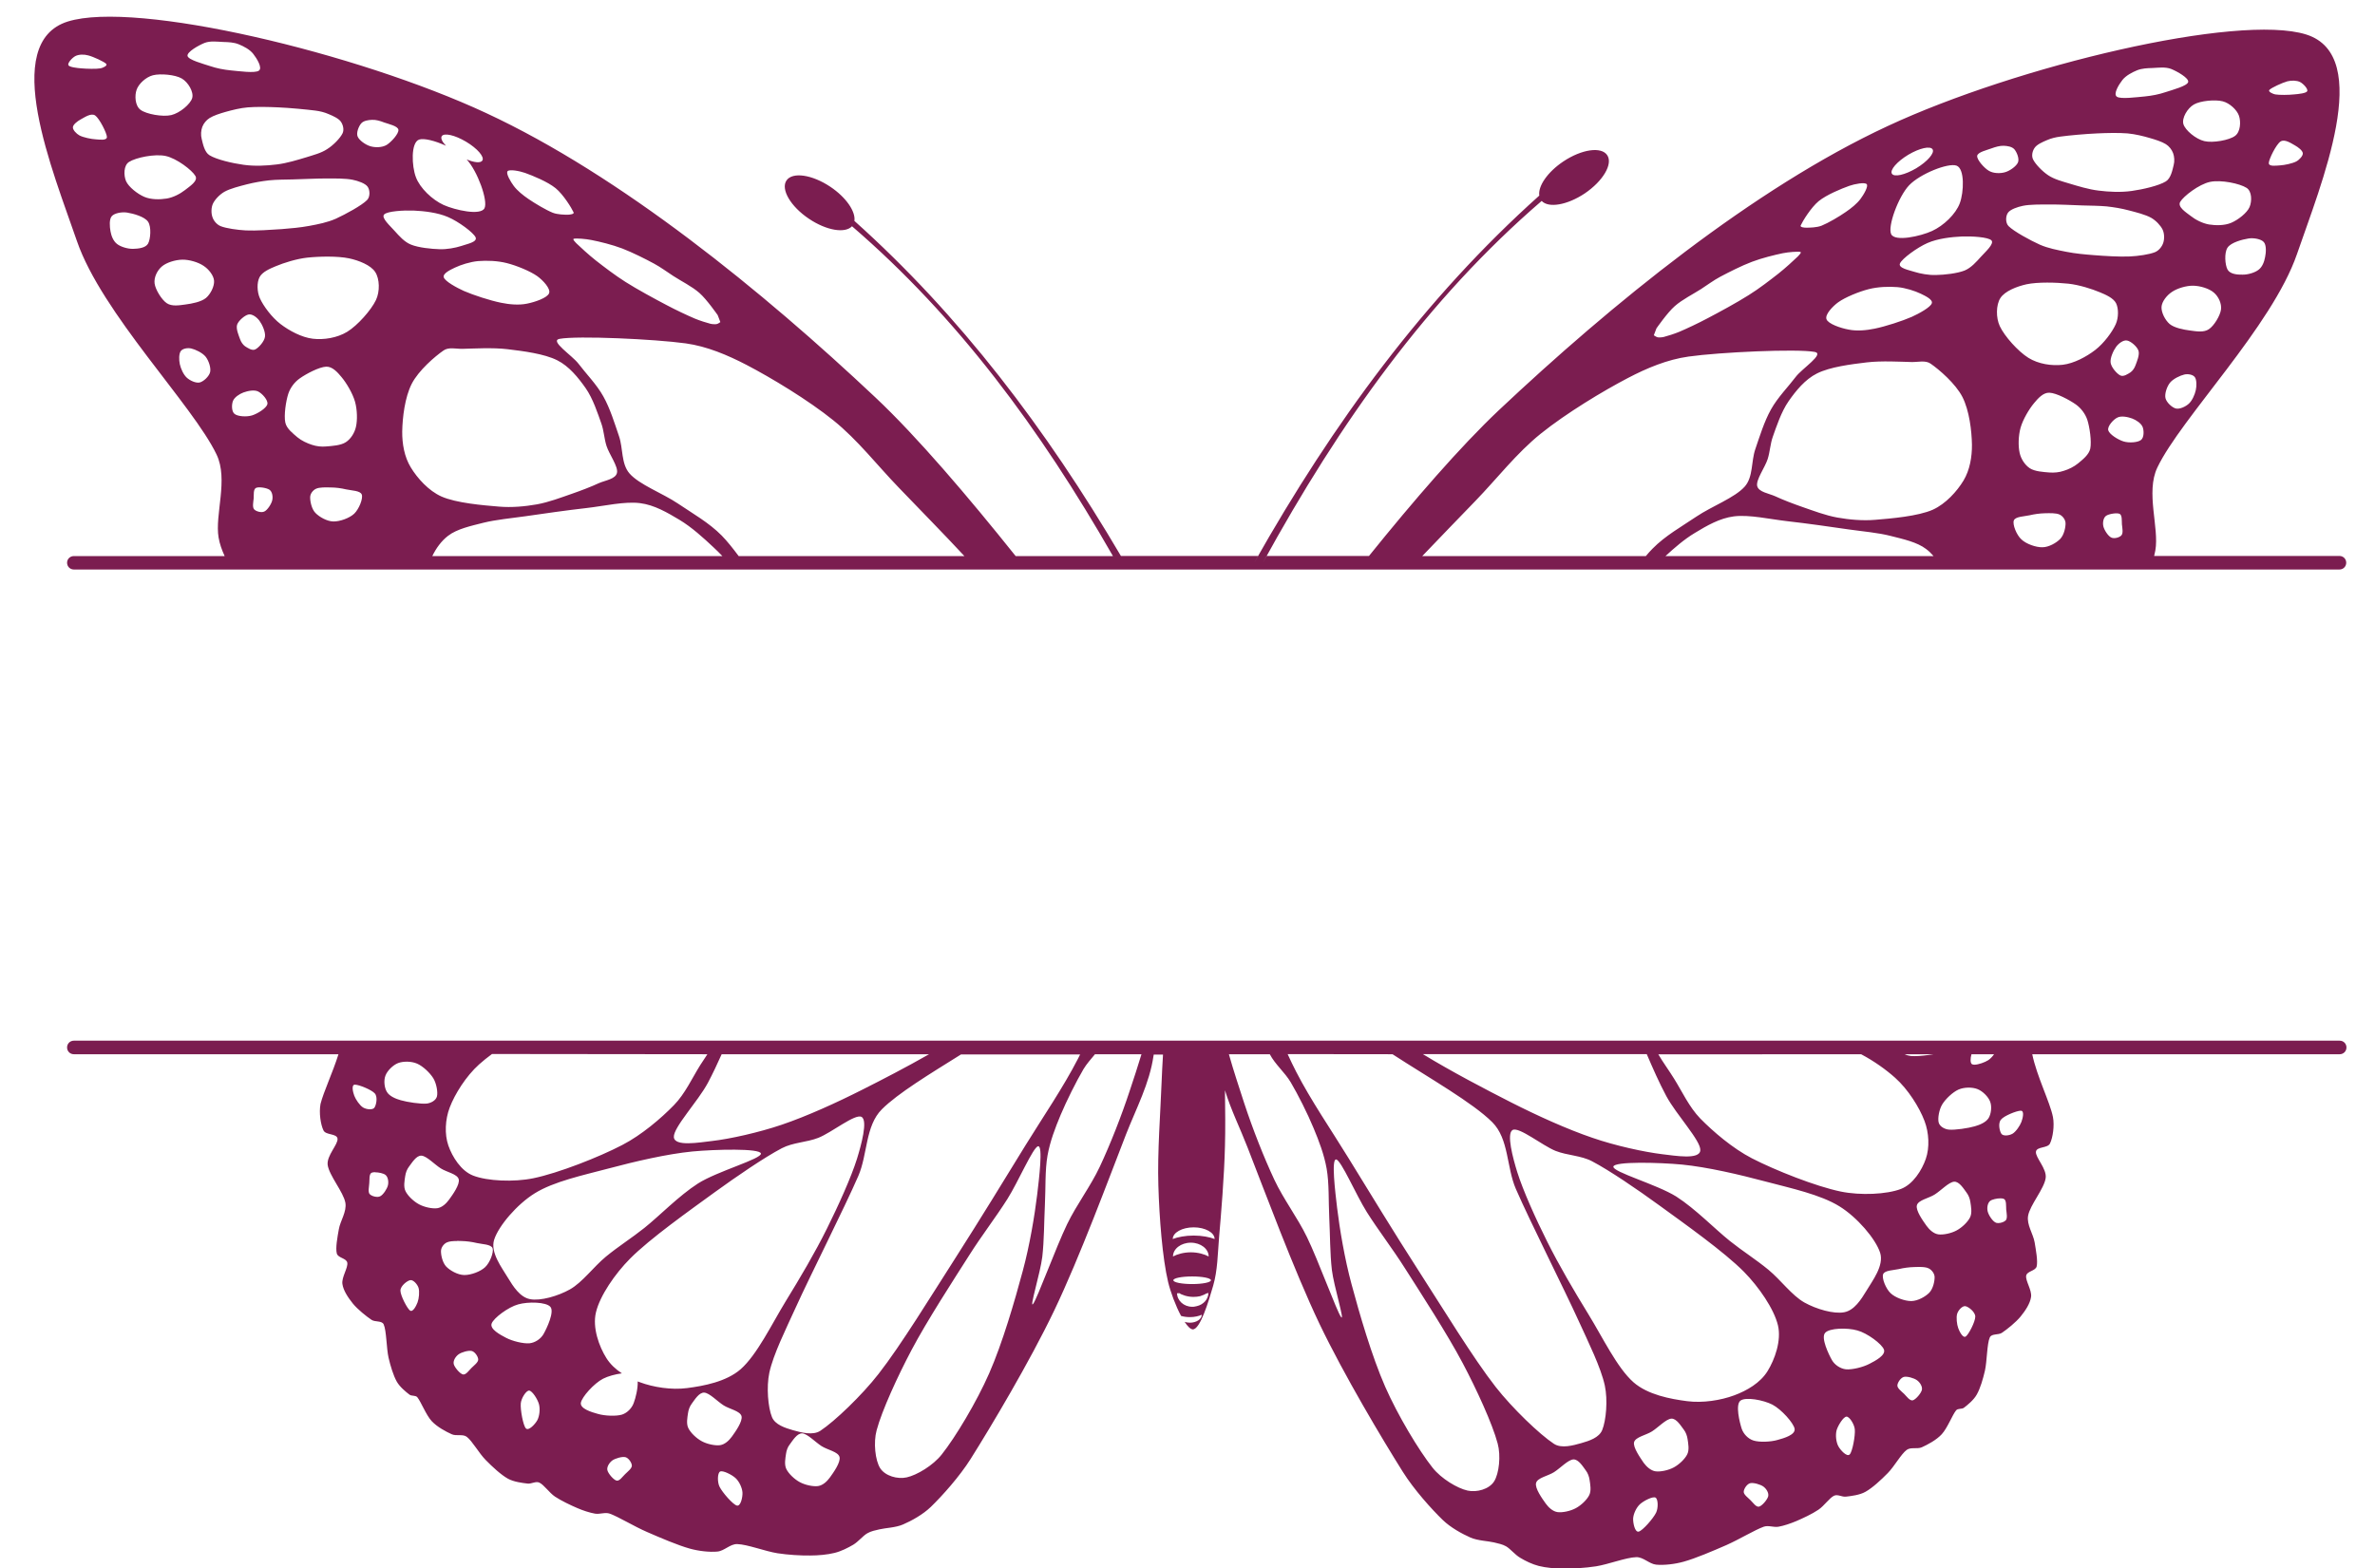 <?xml version="1.0" encoding="UTF-8" standalone="no"?><svg xmlns="http://www.w3.org/2000/svg" xmlns:xlink="http://www.w3.org/1999/xlink" fill="#7b1d50" height="131.9" preserveAspectRatio="xMidYMid meet" version="1" viewBox="-2.9 -1.4 199.7 131.9" width="199.7" zoomAndPan="magnify"><g id="change1_1"><path clip-rule="evenodd" d="M25.56,87.27H3.31c-0.32,0-0.57-0.25-0.57-0.57c0-0.32,0.25-0.57,0.57-0.57h190.52 c0.32,0,0.57,0.25,0.57,0.57c0,0.32-0.25,0.57-0.57,0.57h-25.85c0.38,1.85,1.5,4.05,1.74,5.28c0.14,0.73-0.01,1.74-0.25,2.23 c-0.2,0.41-1.12,0.24-1.18,0.69c-0.06,0.48,0.92,1.42,0.82,2.2c-0.11,0.9-1.33,2.29-1.48,3.19c-0.13,0.75,0.43,1.52,0.55,2.23 c0.11,0.67,0.28,1.57,0.17,2.03c-0.1,0.38-0.81,0.39-0.88,0.77c-0.08,0.43,0.49,1.21,0.41,1.79c-0.08,0.57-0.49,1.17-0.88,1.65 c-0.41,0.5-1.14,1.08-1.57,1.37c-0.3,0.2-0.87,0.05-1.02,0.39c-0.24,0.53-0.23,2-0.41,2.8c-0.16,0.69-0.39,1.49-0.69,2.01 c-0.25,0.45-0.78,0.88-1.07,1.1c-0.18,0.14-0.51,0.04-0.66,0.22c-0.31,0.37-0.73,1.49-1.21,2.01c-0.45,0.49-1.19,0.88-1.68,1.1 c-0.39,0.17-0.92-0.04-1.27,0.22c-0.48,0.36-1.02,1.37-1.59,1.95c-0.57,0.58-1.28,1.24-1.87,1.57c-0.49,0.28-1.21,0.36-1.65,0.41 c-0.33,0.04-0.69-0.22-0.99-0.08c-0.39,0.18-0.83,0.85-1.32,1.18c-0.53,0.36-1.31,0.72-1.87,0.96c-0.48,0.2-1.03,0.39-1.49,0.47 c-0.41,0.07-0.85-0.14-1.24,0c-0.73,0.26-2.07,1.07-3.13,1.54c-1.12,0.49-2.62,1.13-3.6,1.4c-0.75,0.21-1.65,0.31-2.31,0.25 c-0.59-0.06-1.08-0.65-1.68-0.63c-0.84,0.02-2.36,0.61-3.38,0.77c-0.91,0.14-1.95,0.2-2.75,0.19c-0.69,0-1.46-0.07-2.06-0.22 c-0.55-0.14-1.11-0.41-1.57-0.69c-0.44-0.26-0.82-0.75-1.18-0.96c-0.31-0.18-0.67-0.24-1.02-0.33c-0.5-0.12-1.36-0.14-1.98-0.41 c-0.72-0.32-1.67-0.84-2.33-1.48c-0.95-0.92-2.42-2.56-3.35-4.04c-1.73-2.75-4.95-8.15-7.01-12.45c-2.17-4.55-4.65-11.27-6.05-14.84 c-0.62-1.6-1.4-3.17-1.9-4.81c0.02,1.62,0.04,3.31,0,4.67c-0.06,2.59-0.33,5.79-0.5,7.75c-0.11,1.34-0.12,2.73-0.49,4.01 c-0.37,1.28-1.1,3.73-1.73,3.68c-0.19-0.02-0.43-0.26-0.67-0.63c0.13,0.04,0.28,0.07,0.44,0.07c0.55,0,1-0.3,1-0.67 c-0.23,0.11-0.6,0.2-1,0.2c-0.27,0-0.53-0.04-0.74-0.1c-0.46-0.85-0.89-2.02-1.09-2.85c-0.48-2.02-0.74-5.39-0.82-8.11 c-0.09-2.79,0.18-6.23,0.27-8.66c0.03-0.75,0.07-1.56,0.12-2.36h-0.78c-0.01,0.04-0.01,0.07-0.02,0.11 c-0.33,2.31-1.46,4.43-2.31,6.6c-1.39,3.57-3.87,10.29-6.05,14.84c-2.06,4.3-5.28,9.7-7.01,12.45c-0.93,1.48-2.4,3.12-3.35,4.04 c-0.66,0.64-1.62,1.17-2.34,1.48c-0.62,0.27-1.48,0.29-1.98,0.41c-0.35,0.08-0.71,0.15-1.02,0.33c-0.37,0.21-0.75,0.7-1.18,0.96 c-0.46,0.27-1.01,0.55-1.57,0.69c-0.6,0.15-1.37,0.22-2.06,0.22c-0.8,0.01-1.84-0.05-2.75-0.19c-1.02-0.16-2.54-0.75-3.38-0.77 c-0.6-0.02-1.08,0.58-1.68,0.63c-0.66,0.06-1.56-0.04-2.31-0.25c-0.98-0.27-2.48-0.91-3.6-1.4c-1.07-0.46-2.4-1.28-3.13-1.54 c-0.39-0.14-0.83,0.07-1.24,0c-0.45-0.08-1.01-0.26-1.49-0.47c-0.56-0.24-1.34-0.61-1.87-0.96c-0.49-0.33-0.93-1-1.32-1.18 c-0.3-0.14-0.66,0.12-0.99,0.08c-0.44-0.05-1.16-0.14-1.65-0.41c-0.59-0.33-1.3-0.99-1.87-1.57c-0.58-0.59-1.12-1.59-1.59-1.95 c-0.34-0.26-0.88-0.04-1.27-0.22c-0.49-0.22-1.22-0.61-1.68-1.1c-0.48-0.52-0.9-1.63-1.21-2.01c-0.15-0.18-0.47-0.08-0.66-0.22 c-0.29-0.22-0.82-0.65-1.07-1.1c-0.29-0.52-0.53-1.32-0.69-2.01c-0.18-0.8-0.17-2.27-0.41-2.8c-0.15-0.33-0.72-0.18-1.02-0.38 c-0.43-0.29-1.16-0.87-1.57-1.37c-0.39-0.49-0.8-1.08-0.88-1.65c-0.08-0.57,0.49-1.36,0.41-1.79c-0.07-0.38-0.78-0.39-0.88-0.77 c-0.12-0.47,0.05-1.36,0.17-2.04c0.12-0.71,0.68-1.47,0.55-2.23c-0.16-0.9-1.37-2.29-1.49-3.19c-0.09-0.78,0.89-1.72,0.83-2.2 c-0.06-0.45-0.98-0.28-1.18-0.69c-0.24-0.49-0.39-1.49-0.25-2.23C24.3,90.45,25.07,88.83,25.56,87.27L25.56,87.27z M136.3,124.56 c0.23,0.12,0.24,0.89,0.05,1.27c-0.23,0.48-1.13,1.51-1.46,1.59c-0.32,0.08-0.48-0.71-0.47-1.09c0.02-0.39,0.26-0.92,0.57-1.21 C135.32,124.82,136.08,124.44,136.3,124.56L136.3,124.56z M126.26,123.33c0.11-0.44,1.01-0.59,1.51-0.91 c0.52-0.33,1.18-1.04,1.62-1.07c0.44-0.03,0.82,0.62,1.04,0.91c0.18,0.23,0.29,0.53,0.33,0.82c0.05,0.35,0.16,0.89-0.03,1.27 c-0.19,0.39-0.68,0.86-1.13,1.1c-0.44,0.24-1.12,0.39-1.54,0.33c-0.4-0.06-0.75-0.39-0.99-0.72 C126.78,124.65,126.14,123.77,126.26,123.33L126.26,123.33z M144.26,123.35c0.27-0.07,0.86,0.1,1.11,0.28 c0.25,0.18,0.47,0.53,0.41,0.81c-0.06,0.28-0.52,0.82-0.77,0.88c-0.25,0.06-0.5-0.33-0.72-0.54c-0.21-0.21-0.57-0.47-0.57-0.7 C143.72,123.83,143.99,123.42,144.26,123.35z M57.65,122.37c-0.23,0.12-0.24,0.89-0.05,1.27c0.23,0.48,1.13,1.51,1.46,1.59 c0.32,0.08,0.49-0.71,0.47-1.09c-0.02-0.38-0.26-0.92-0.57-1.21C58.64,122.63,57.87,122.25,57.65,122.37L57.65,122.37z M109.45,96.12c-0.42-0.06-0.08,2.72,0.08,4.07c0.21,1.75,0.64,4.31,1.21,6.41c0.67,2.5,1.7,6.05,2.83,8.63 c1.06,2.41,2.83,5.36,3.99,6.82c0.73,0.92,2.08,1.73,2.94,1.92c0.77,0.17,1.81-0.11,2.23-0.77c0.42-0.66,0.58-2.16,0.3-3.19 c-0.44-1.66-1.79-4.59-2.94-6.76c-1.3-2.46-3.52-5.88-4.87-8c-1.01-1.6-2.23-3.18-3.19-4.7C111.12,99.1,109.87,96.18,109.45,96.12 L109.45,96.12z M67.69,121.14c-0.12-0.44-1.01-0.59-1.51-0.91c-0.52-0.33-1.18-1.04-1.62-1.07c-0.44-0.03-0.82,0.62-1.04,0.91 c-0.19,0.23-0.29,0.53-0.33,0.82c-0.05,0.35-0.16,0.89,0.03,1.27c0.19,0.39,0.68,0.86,1.13,1.1c0.44,0.24,1.12,0.39,1.54,0.33 c0.4-0.06,0.75-0.39,0.99-0.72C67.17,122.47,67.81,121.58,67.69,121.14L67.69,121.14z M49.69,121.16c-0.27-0.07-0.86,0.1-1.11,0.28 c-0.24,0.18-0.47,0.53-0.41,0.81c0.06,0.28,0.52,0.82,0.77,0.88c0.25,0.06,0.5-0.33,0.72-0.54c0.21-0.21,0.56-0.47,0.57-0.71 C50.23,121.64,49.96,121.23,49.69,121.16L49.69,121.16z M84.39,95.01c0.42-0.06,0.08,2.72-0.08,4.07c-0.21,1.75-0.64,4.31-1.21,6.41 c-0.67,2.5-1.7,6.06-2.83,8.63c-1.06,2.41-2.83,5.36-3.99,6.82c-0.73,0.92-2.08,1.73-2.94,1.92c-0.77,0.17-1.8-0.11-2.23-0.77 c-0.42-0.66-0.58-2.16-0.3-3.19c0.44-1.66,1.79-4.59,2.94-6.76c1.3-2.46,3.52-5.88,4.87-8c1.01-1.6,2.23-3.18,3.19-4.7 C82.72,98,83.97,95.07,84.39,95.01z M134.5,119.9c0.12-0.44,1.01-0.59,1.51-0.91c0.52-0.33,1.18-1.04,1.62-1.07 c0.44-0.03,0.81,0.62,1.04,0.91c0.18,0.23,0.29,0.53,0.33,0.82c0.05,0.35,0.16,0.89-0.03,1.27c-0.19,0.39-0.68,0.86-1.13,1.1 c-0.44,0.24-1.12,0.39-1.54,0.33c-0.4-0.06-0.75-0.39-0.99-0.71C135.03,121.22,134.39,120.33,134.5,119.9L134.5,119.9z M152.36,117.75c0.25-0.01,0.66,0.64,0.7,1.07c0.05,0.53-0.2,1.88-0.43,2.11c-0.23,0.24-0.78-0.36-0.96-0.7 c-0.18-0.34-0.25-0.92-0.14-1.34C151.65,118.49,152.1,117.76,152.36,117.75z M114.19,87.27c3.13,2.03,6.75,4.08,8.39,5.72 c1.4,1.4,1.19,3.79,1.98,5.61c1.21,2.78,4.03,8.35,5.28,11.1c0.81,1.78,1.87,3.91,2.2,5.44c0.26,1.22,0.11,2.93-0.22,3.74 c-0.26,0.64-1.09,0.91-1.76,1.1c-0.68,0.19-1.67,0.48-2.31,0.05c-1.2-0.79-3.49-2.99-4.89-4.78c-1.9-2.43-4.42-6.58-6.49-9.79 c-2.01-3.12-4.17-6.67-5.88-9.45c-1.48-2.41-3.16-4.85-4.4-7.26c-0.24-0.46-0.48-0.97-0.72-1.49L114.19,87.27L114.19,87.27z M59.45,117.71c-0.12-0.44-1.01-0.59-1.51-0.91c-0.52-0.33-1.18-1.04-1.62-1.07c-0.44-0.03-0.82,0.62-1.04,0.91 c-0.18,0.23-0.29,0.53-0.33,0.82c-0.05,0.35-0.16,0.89,0.03,1.26c0.19,0.39,0.68,0.86,1.13,1.1c0.44,0.24,1.12,0.39,1.54,0.33 c0.4-0.06,0.75-0.39,0.99-0.72C58.93,119.03,59.56,118.15,59.45,117.71L59.45,117.71z M148,118.78c0.07,0.5-0.88,0.78-1.43,0.93 c-0.58,0.17-1.53,0.21-2.03,0.05c-0.45-0.14-0.84-0.55-0.99-0.99c-0.18-0.56-0.54-2.02-0.11-2.36c0.43-0.34,1.93-0.06,2.69,0.33 C146.89,117.14,147.92,118.29,148,118.78L148,118.78z M87.93,87.27c-0.06,0.13-0.13,0.26-0.19,0.38c-1.24,2.41-2.91,4.85-4.4,7.26 c-1.71,2.79-3.88,6.33-5.88,9.46c-2.06,3.21-4.59,7.36-6.49,9.79c-1.4,1.8-3.69,3.99-4.89,4.78c-0.64,0.42-1.63,0.14-2.31-0.05 c-0.66-0.19-1.5-0.46-1.76-1.1c-0.33-0.81-0.48-2.52-0.22-3.74c0.33-1.53,1.39-3.66,2.2-5.44c1.25-2.76,4.07-8.32,5.28-11.1 c0.79-1.82,0.58-4.21,1.98-5.61c1.34-1.34,4.01-2.96,6.65-4.61H87.93z M41.59,115.56c-0.25-0.01-0.66,0.64-0.7,1.07 c-0.05,0.53,0.2,1.88,0.43,2.11c0.23,0.24,0.78-0.36,0.96-0.69c0.18-0.34,0.25-0.92,0.14-1.34 C42.31,116.29,41.85,115.57,41.59,115.56z M50.72,114.79c0.06,0.02,0.13,0.05,0.19,0.07c1.13,0.42,2.64,0.66,3.96,0.49 c1.41-0.18,3.31-0.54,4.51-1.59c1.38-1.22,2.6-3.77,3.79-5.72c1.21-1.97,2.47-4.1,3.46-6.1c0.95-1.91,2.04-4.31,2.53-5.88 c0.35-1.13,0.93-3.23,0.38-3.52c-0.54-0.29-2.51,1.32-3.63,1.76c-0.99,0.39-2.13,0.38-3.08,0.88c-1.45,0.76-3.8,2.37-5.61,3.68 c-2.13,1.55-5.48,3.92-7.15,5.61c-1.25,1.26-2.53,3.11-2.86,4.51c-0.31,1.28,0.26,2.87,0.88,3.85c0.32,0.51,0.78,0.94,1.3,1.28 c-0.55,0.07-1.17,0.24-1.58,0.45c-0.76,0.39-1.79,1.54-1.87,2.03c-0.07,0.49,0.88,0.78,1.43,0.93c0.58,0.17,1.53,0.21,2.03,0.06 c0.44-0.14,0.84-0.55,0.99-0.99C50.54,116.2,50.75,115.37,50.72,114.79L50.72,114.79z M124.29,93.64c-0.54,0.29,0.03,2.39,0.38,3.52 c0.49,1.57,1.57,3.97,2.53,5.88c1,2,2.25,4.13,3.46,6.1c1.2,1.95,2.41,4.5,3.79,5.72c1.2,1.05,3.1,1.41,4.51,1.59 c1.32,0.17,2.83-0.07,3.96-0.49c1.08-0.4,2.19-1.05,2.8-2.03c0.61-0.98,1.18-2.57,0.88-3.85c-0.33-1.39-1.61-3.24-2.86-4.51 c-1.67-1.69-5.02-4.06-7.15-5.61c-1.81-1.32-4.16-2.92-5.61-3.68c-0.94-0.5-2.09-0.49-3.08-0.88 C126.8,94.96,124.83,93.35,124.29,93.64z M157.18,114.41c0.27-0.07,0.85,0.09,1.11,0.28c0.25,0.18,0.47,0.53,0.41,0.81 c-0.06,0.28-0.52,0.82-0.77,0.88c-0.25,0.05-0.51-0.33-0.72-0.54c-0.22-0.21-0.57-0.47-0.57-0.7 C156.64,114.9,156.91,114.49,157.18,114.41L157.18,114.41z M36.77,112.23c-0.28-0.07-0.86,0.1-1.11,0.28 c-0.25,0.18-0.47,0.53-0.41,0.81c0.06,0.28,0.52,0.82,0.77,0.88c0.25,0.06,0.51-0.33,0.72-0.54c0.21-0.21,0.57-0.47,0.57-0.71 C37.31,112.71,37.04,112.3,36.77,112.23L36.77,112.23z M155.51,112.11c0.17,0.47-0.71,0.94-1.22,1.2c-0.53,0.28-1.46,0.51-1.98,0.46 c-0.46-0.05-0.94-0.37-1.17-0.77c-0.29-0.51-0.94-1.88-0.58-2.29c0.35-0.42,1.88-0.45,2.71-0.21 C154.1,110.72,155.34,111.64,155.51,112.11L155.51,112.11z M38.44,109.92c-0.17,0.47,0.71,0.94,1.21,1.2 c0.53,0.28,1.46,0.51,1.98,0.46c0.47-0.05,0.94-0.37,1.17-0.77c0.29-0.51,0.93-1.88,0.58-2.29c-0.35-0.42-1.88-0.45-2.71-0.21 C39.85,108.53,38.61,109.45,38.44,109.92L38.44,109.92z M162.36,108.46c0.25,0.04,0.83,0.48,0.83,0.88c0,0.43-0.56,1.51-0.8,1.67 c-0.24,0.16-0.52-0.4-0.63-0.69c-0.12-0.32-0.19-0.92-0.09-1.23C161.76,108.8,162.1,108.42,162.36,108.46L162.36,108.46z M103.87,87.27L103.87,87.27c0.46,0.87,1.26,1.52,1.76,2.36c0.61,1.03,1.42,2.64,1.92,3.85c0.46,1.1,0.89,2.23,1.1,3.41 c0.22,1.25,0.15,2.75,0.22,4.12c0.07,1.42,0.06,3.01,0.22,4.4c0.16,1.34,1.12,4.42,0.77,3.96c-0.35-0.46-1.92-4.78-2.86-6.71 c-0.81-1.67-1.96-3.16-2.75-4.84c-0.88-1.88-1.81-4.24-2.53-6.43c-0.41-1.27-0.9-2.73-1.29-4.12L103.87,87.27L103.87,87.27z M132.76,96.72c0.08-0.45,3.86-0.35,5.77-0.17c2.13,0.21,4.83,0.84,7.04,1.43c2.11,0.56,4.61,1.09,6.21,2.09 c1.47,0.91,3.03,2.72,3.41,3.9c0.34,1.08-0.65,2.35-1.15,3.19c-0.45,0.74-1.02,1.65-1.87,1.81c-0.87,0.17-2.35-0.26-3.35-0.82 c-1.06-0.6-1.98-1.89-3.02-2.75c-1.04-0.86-2.19-1.58-3.24-2.42c-1.29-1.03-2.88-2.69-4.51-3.74 C136.4,98.21,132.67,97.17,132.76,96.72L132.76,96.72z M31.6,106.27c-0.25,0.04-0.83,0.48-0.83,0.88c0,0.42,0.57,1.51,0.81,1.68 c0.24,0.16,0.52-0.4,0.63-0.69c0.12-0.32,0.18-0.92,0.08-1.23C32.19,106.61,31.85,106.23,31.6,106.27L31.6,106.27z M97.72,108.46 c0.56-0.12,0.99-0.58,0.99-1.13c-0.03,0.02-0.07,0.04-0.11,0.07v-0.04c-0.16,0.1-0.36,0.19-0.59,0.26 c-0.18,0.04-0.37,0.06-0.56,0.06c-0.5,0-0.97-0.16-1.26-0.35c0,0.03,0,0.06,0,0.09c-0.04-0.02-0.08-0.04-0.12-0.07 c0,0.64,0.57,1.16,1.27,1.16C97.46,108.52,97.59,108.49,97.72,108.46L97.72,108.46z M93.08,87.27c-0.31,1.04-0.66,2.08-0.97,3.02 c-0.72,2.19-1.65,4.55-2.53,6.43c-0.79,1.68-1.94,3.17-2.75,4.84c-0.93,1.92-2.51,6.25-2.86,6.71c-0.35,0.46,0.61-2.62,0.77-3.96 c0.16-1.39,0.15-2.98,0.22-4.4c0.07-1.38,0-2.87,0.22-4.12c0.21-1.18,0.64-2.31,1.1-3.41c0.51-1.21,1.31-2.81,1.92-3.85 c0.27-0.45,0.63-0.85,0.97-1.26L93.08,87.27L93.08,87.27z M158.45,105.16c0.31,0,0.63,0.02,0.82,0.12c0.26,0.13,0.49,0.43,0.5,0.72 c0.01,0.34-0.12,0.98-0.44,1.32c-0.33,0.34-0.97,0.7-1.51,0.71h-0.02c-0.55,0-1.34-0.29-1.73-0.66c-0.4-0.38-0.75-1.25-0.63-1.59 c0.11-0.34,0.88-0.34,1.32-0.44c0.42-0.1,0.87-0.16,1.29-0.17c0.12,0,0.26-0.01,0.39-0.01L158.45,105.16L158.45,105.16z M61.08,95.62c-0.08-0.45-3.86-0.35-5.77-0.17c-2.13,0.21-4.83,0.84-7.04,1.43c-2.11,0.56-4.61,1.09-6.21,2.09 c-1.47,0.91-3.03,2.72-3.41,3.9c-0.34,1.08,0.65,2.35,1.15,3.19c0.45,0.74,1.02,1.65,1.87,1.81c0.87,0.17,2.35-0.26,3.35-0.82 c1.06-0.6,1.98-1.89,3.02-2.75c1.04-0.86,2.19-1.58,3.24-2.42c1.29-1.03,2.88-2.69,4.51-3.74C57.43,97.1,61.16,96.07,61.08,95.62 L61.08,95.62z M97.34,105.96c0.87,0,1.58,0.14,1.58,0.32s-0.71,0.32-1.58,0.32c-0.87,0-1.58-0.14-1.58-0.32 S96.47,105.96,97.34,105.96z M35.54,102.97c0.13,0,0.25,0,0.37,0.01c0.42,0.01,0.87,0.07,1.29,0.17c0.43,0.1,1.2,0.1,1.32,0.44 c0.11,0.34-0.23,1.22-0.63,1.59c-0.39,0.37-1.18,0.66-1.73,0.66h-0.03c-0.55-0.01-1.19-0.38-1.51-0.71 c-0.32-0.34-0.45-0.98-0.44-1.32c0.01-0.29,0.23-0.59,0.49-0.71c0.2-0.1,0.53-0.12,0.85-0.12L35.54,102.97L35.54,102.97z M95.73,104.28c0-0.64,0.67-1.16,1.5-1.16c0.83,0,1.5,0.52,1.5,1.16c-0.35-0.19-0.9-0.35-1.5-0.35 C96.63,103.93,96.08,104.09,95.73,104.28z M95.71,102.81c0-0.54,0.79-0.98,1.76-0.98c0.97,0,1.76,0.44,1.76,0.98 c-0.41-0.16-1.06-0.29-1.76-0.29C96.76,102.52,96.12,102.65,95.71,102.81z M158.28,99.97c0.12-0.44,1.02-0.59,1.51-0.91 c0.52-0.33,1.18-1.04,1.62-1.07c0.44-0.03,0.82,0.62,1.04,0.91c0.18,0.23,0.29,0.53,0.33,0.82c0.05,0.35,0.16,0.89-0.03,1.27 c-0.19,0.39-0.68,0.86-1.13,1.1c-0.44,0.24-1.12,0.39-1.54,0.33c-0.4-0.06-0.75-0.39-0.99-0.72 C158.8,101.29,158.16,100.41,158.28,99.97L158.28,99.97z M165.32,99.39c0.12,0,0.22,0.02,0.28,0.05c0.22,0.12,0.17,0.58,0.19,0.88 c0.03,0.3,0.12,0.73-0.03,0.91c-0.11,0.13-0.39,0.24-0.63,0.24h0c-0.09,0-0.18-0.01-0.24-0.05c-0.26-0.12-0.59-0.63-0.66-0.94 c-0.07-0.29-0.01-0.71,0.22-0.88c0.16-0.12,0.56-0.21,0.86-0.21L165.32,99.39L165.32,99.39z M35.67,97.78 c-0.12-0.44-1.01-0.59-1.51-0.91c-0.52-0.33-1.18-1.04-1.62-1.07c-0.44-0.03-0.81,0.62-1.04,0.91c-0.18,0.23-0.29,0.53-0.33,0.82 c-0.05,0.35-0.16,0.89,0.03,1.26c0.19,0.39,0.68,0.86,1.13,1.1c0.44,0.24,1.12,0.39,1.54,0.33c0.4-0.06,0.75-0.39,0.99-0.72 C35.15,99.1,35.79,98.22,35.67,97.78L35.67,97.78z M28.65,97.2c0.3,0,0.69,0.09,0.85,0.21c0.23,0.17,0.29,0.59,0.22,0.88 c-0.07,0.3-0.4,0.81-0.66,0.93c-0.07,0.03-0.15,0.05-0.24,0.05h0c-0.24,0-0.53-0.11-0.64-0.24c-0.15-0.18-0.05-0.61-0.03-0.91 c0.03-0.3-0.03-0.76,0.19-0.88c0.06-0.03,0.17-0.05,0.29-0.05C28.64,97.2,28.65,97.2,28.65,97.2z M153.59,87.27 c1.08,0.57,2.09,1.29,2.86,1.98c1.09,0.97,2.04,2.49,2.47,3.63c0.38,0.99,0.44,2.24,0.11,3.19c-0.33,0.95-1.07,2.14-2.09,2.53 c-1.19,0.46-3.41,0.56-5.06,0.22c-2.09-0.43-5.5-1.78-7.48-2.8c-1.62-0.84-3.25-2.24-4.34-3.35c-0.93-0.96-1.53-2.28-2.2-3.35 c-0.4-0.65-0.93-1.37-1.32-2.04L153.59,87.27L153.59,87.27z M56.58,87.27c-0.21,0.32-0.42,0.63-0.61,0.93 c-0.67,1.07-1.27,2.4-2.2,3.35c-1.09,1.12-2.72,2.51-4.34,3.35c-1.97,1.03-5.39,2.37-7.48,2.8c-1.65,0.34-3.87,0.24-5.06-0.22 c-1.02-0.39-1.76-1.58-2.09-2.53c-0.33-0.95-0.27-2.19,0.11-3.19c0.43-1.14,1.38-2.65,2.47-3.63c0.33-0.29,0.69-0.59,1.09-0.88 L56.58,87.27L56.58,87.27z M135.57,87.27c0.51,1.19,1.04,2.4,1.64,3.52c0.85,1.58,2.91,3.75,2.86,4.56 c-0.05,0.82-2.13,0.45-3.19,0.33c-1.51-0.18-3.98-0.72-5.88-1.38c-2.12-0.72-4.61-1.85-6.82-2.97c-2.16-1.1-5.02-2.59-7.44-4.07 H135.57L135.57,87.27z M75.22,87.27c-1.93,1.1-3.94,2.14-5.57,2.96c-2.21,1.12-4.7,2.25-6.82,2.97c-1.91,0.65-4.37,1.2-5.88,1.37 c-1.06,0.12-3.13,0.49-3.19-0.33c-0.05-0.81,2.01-2.98,2.86-4.56c0.41-0.77,0.79-1.59,1.16-2.41L75.22,87.27L75.22,87.27z M167.01,92.02c0.01,0,0.02,0,0.03,0c0.29,0.03,0.14,0.64,0.03,0.94c-0.12,0.32-0.46,0.82-0.74,0.99c-0.15,0.09-0.37,0.15-0.56,0.15 h-0.01c-0.15,0-0.29-0.04-0.36-0.12c-0.16-0.2-0.32-0.9-0.05-1.21C165.6,92.45,166.67,92.02,167.01,92.02L167.01,92.02L167.01,92.02 z M160.97,93.61c-0.34-0.03-0.77-0.25-0.86-0.6c-0.09-0.36,0.04-1.09,0.3-1.52c0.28-0.46,0.88-1.03,1.37-1.25 c0.49-0.21,1.15-0.21,1.59-0.04c0.44,0.17,0.92,0.65,1.07,1.06c0.16,0.41,0.08,1.04-0.13,1.38c-0.22,0.35-0.73,0.57-1.16,0.69 C162.6,93.49,161.48,93.66,160.97,93.61L160.97,93.61z M26.95,89.83c0.34,0,1.4,0.43,1.67,0.74c0.26,0.31,0.11,1.01-0.05,1.21 c-0.07,0.08-0.21,0.12-0.36,0.12H28.2c-0.2,0-0.42-0.06-0.57-0.15c-0.28-0.17-0.62-0.67-0.74-0.99c-0.11-0.29-0.26-0.9,0.03-0.93 L26.95,89.83L26.95,89.83z M32.98,91.42c0.34-0.04,0.77-0.25,0.86-0.6c0.09-0.35-0.04-1.09-0.3-1.52c-0.28-0.46-0.88-1.03-1.37-1.24 c-0.49-0.21-1.15-0.21-1.59-0.05c-0.44,0.17-0.92,0.65-1.07,1.06c-0.16,0.41-0.09,1.04,0.13,1.38c0.21,0.35,0.73,0.57,1.16,0.69 C31.35,91.3,32.48,91.47,32.98,91.42L32.98,91.42z M164.77,87.27c-0.14,0.2-0.31,0.38-0.49,0.5c-0.28,0.18-0.83,0.38-1.16,0.38 h-0.01c-0.09,0-0.16-0.02-0.21-0.05c-0.14-0.11-0.13-0.49-0.03-0.83H164.77L164.77,87.27z M159.69,87.27 c-0.55,0.09-1.16,0.16-1.61,0.16h-0.01c-0.11,0-0.2,0-0.29-0.01c-0.17-0.02-0.36-0.07-0.53-0.15H159.69L159.69,87.27z M15.99,45.37 c-0.23-0.5-0.42-1.02-0.51-1.56c-0.33-1.92,0.84-4.88-0.17-6.98c-1.98-4.15-9.65-11.88-11.74-17.95c-2-5.83-6.51-16.67-0.77-18.47 c5.74-1.79,24.3,2.63,35.18,7.7C49.3,13.37,61.26,23.13,70.7,32.02c3.51,3.3,7.81,8.36,11.8,13.35h8.18 c-6.13-10.72-13.1-20.13-21.94-27.74c-0.58,0.62-2.15,0.36-3.62-0.63c-1.54-1.03-2.39-2.48-1.89-3.22c0.5-0.74,2.15-0.5,3.69,0.53 c1.33,0.89,2.14,2.09,2.02,2.87c8.88,7.95,16.12,17.49,22.41,28.18h11.53l-0.32,0.57c6.65-11.79,14.34-22.26,23.97-30.88 c-0.12-0.79,0.69-1.98,2.02-2.87c1.54-1.03,3.2-1.27,3.69-0.53c0.5,0.74-0.35,2.18-1.89,3.22c-1.47,0.98-3.04,1.25-3.62,0.63 c-9.57,8.24-16.95,18.59-23.44,30.43l0.31-0.57h8.61c3.73-4.63,7.67-9.19,10.91-12.25c9.44-8.89,21.39-18.65,32.71-23.91 c10.88-5.07,29.45-9.49,35.18-7.7c5.74,1.8,1.23,12.64-0.77,18.47c-2.09,6.07-9.75,13.79-11.74,17.95c-1,2.1,0.17,5.06-0.17,6.98 c-0.03,0.15-0.06,0.31-0.1,0.46h15.58c0.32,0,0.57,0.25,0.57,0.57s-0.25,0.57-0.57,0.57H3.31c-0.32,0-0.57-0.25-0.57-0.57 S3,45.37,3.31,45.37H15.99L15.99,45.37z M57.84,45.37H33.45c0.32-0.66,0.76-1.27,1.32-1.7c0.76-0.59,1.95-0.84,2.97-1.1 c1.09-0.27,2.36-0.38,3.54-0.55c1.45-0.21,3.53-0.51,5.14-0.69c1.5-0.17,3.21-0.58,4.51-0.41c1.19,0.15,2.28,0.79,3.3,1.4 c1.03,0.62,2.01,1.51,2.86,2.31C57.34,44.86,57.59,45.11,57.84,45.37z M78.19,45.37H59.21c-0.47-0.63-0.96-1.25-1.43-1.73 c-1.07-1.08-2.42-1.84-3.68-2.69c-1.29-0.87-3.24-1.58-4.07-2.53c-0.71-0.82-0.53-2.11-0.88-3.13c-0.37-1.08-0.75-2.34-1.32-3.35 c-0.56-1.01-1.48-1.94-2.09-2.75c-0.53-0.7-2.46-1.93-1.59-2.09c1.5-0.28,7.99,0.02,10.61,0.38c1.79,0.25,3.51,0.98,5.11,1.81 c2.07,1.08,5.18,2.95,7.31,4.67c2.05,1.65,3.67,3.77,5.5,5.66C74.47,41.49,76.38,43.42,78.19,45.37L78.19,45.37z M135.49,45.37 h-18.8c1.49-1.57,3.02-3.13,4.47-4.64c1.83-1.89,3.45-4.01,5.5-5.66c2.14-1.72,5.24-3.59,7.31-4.67c1.6-0.84,3.32-1.56,5.11-1.81 c2.62-0.37,9.11-0.67,10.61-0.39c0.86,0.16-1.06,1.39-1.59,2.09c-0.61,0.81-1.53,1.74-2.09,2.75c-0.57,1.02-0.95,2.27-1.32,3.35 c-0.35,1.03-0.17,2.32-0.88,3.13c-0.83,0.94-2.78,1.66-4.07,2.53c-1.26,0.85-2.62,1.61-3.68,2.69 C135.87,44.93,135.68,45.14,135.49,45.37L135.49,45.37z M159.68,45.37h-22.54c0.75-0.69,1.59-1.42,2.46-1.94 c1.02-0.62,2.11-1.25,3.3-1.4c1.3-0.16,3.01,0.24,4.51,0.41c1.61,0.18,3.69,0.48,5.14,0.69c1.18,0.17,2.46,0.27,3.54,0.55 c1.02,0.26,2.2,0.51,2.97,1.1C159.29,44.95,159.49,45.15,159.68,45.37L159.68,45.37z M166.43,42.38c0.12-0.34,0.88-0.34,1.32-0.44 c0.42-0.1,0.87-0.16,1.29-0.17c0.41-0.01,0.95-0.03,1.24,0.11c0.26,0.12,0.49,0.42,0.5,0.72c0.01,0.34-0.12,0.98-0.44,1.32 c-0.33,0.34-0.97,0.71-1.51,0.71c-0.55,0.01-1.36-0.28-1.76-0.66C166.66,43.6,166.31,42.72,166.43,42.38L166.43,42.38z M174.62,43.81c-0.26-0.12-0.59-0.63-0.66-0.94c-0.07-0.29-0.01-0.71,0.22-0.88c0.23-0.17,0.93-0.28,1.15-0.17 c0.22,0.12,0.17,0.58,0.19,0.88c0.03,0.3,0.12,0.72-0.03,0.91C175.35,43.8,174.88,43.94,174.62,43.81L174.62,43.81z M27.52,40.2 c-0.11-0.34-0.88-0.34-1.32-0.44c-0.42-0.1-0.87-0.16-1.29-0.16c-0.41-0.01-0.95-0.03-1.24,0.11c-0.26,0.12-0.49,0.42-0.49,0.71 c-0.01,0.34,0.12,0.99,0.44,1.32c0.33,0.34,0.97,0.71,1.51,0.72c0.55,0.01,1.36-0.28,1.76-0.66C27.29,41.41,27.64,40.53,27.52,40.2 L27.52,40.2z M144.85,39.47c-0.11-0.52,0.66-1.56,0.88-2.25c0.2-0.62,0.22-1.29,0.44-1.9c0.29-0.81,0.7-2.08,1.32-2.97 c0.62-0.89,1.39-1.84,2.39-2.34c1.1-0.55,2.85-0.77,4.18-0.93c1.25-0.15,2.89-0.05,3.79-0.03c0.53,0.01,1.16-0.17,1.59,0.14 c0.71,0.49,2.09,1.67,2.67,2.8c0.58,1.14,0.78,2.84,0.8,4.01c0.01,1.03-0.18,2.14-0.71,3.02c-0.55,0.91-1.5,1.96-2.58,2.45 c-1.24,0.55-3.5,0.74-4.84,0.85c-1.06,0.09-2.17-0.01-3.19-0.19c-1-0.18-2.04-0.58-2.91-0.88c-0.78-0.27-1.67-0.61-2.31-0.91 C145.84,40.1,144.96,39.99,144.85,39.47L144.85,39.47z M19.33,41.62c0.26-0.12,0.59-0.63,0.66-0.94c0.07-0.29,0.01-0.71-0.22-0.88 c-0.23-0.17-0.93-0.28-1.15-0.16c-0.23,0.12-0.17,0.58-0.19,0.88c-0.03,0.3-0.12,0.72,0.03,0.91 C18.61,41.61,19.08,41.75,19.33,41.62z M48.98,38.36c0.11-0.52-0.66-1.56-0.88-2.25c-0.2-0.62-0.22-1.29-0.44-1.9 c-0.29-0.81-0.7-2.09-1.32-2.97c-0.62-0.88-1.39-1.84-2.39-2.34c-1.1-0.55-2.85-0.77-4.18-0.93c-1.25-0.15-2.89-0.05-3.79-0.03 c-0.53,0.01-1.16-0.17-1.59,0.14c-0.71,0.49-2.09,1.67-2.67,2.8c-0.58,1.14-0.78,2.84-0.8,4.01c-0.01,1.03,0.18,2.14,0.72,3.02 c0.55,0.91,1.5,1.97,2.58,2.45c1.24,0.55,3.5,0.74,4.84,0.85c1.06,0.09,2.17-0.01,3.19-0.19c1-0.18,2.04-0.58,2.91-0.88 c0.78-0.27,1.67-0.61,2.31-0.91C48,39,48.88,38.89,48.98,38.36L48.98,38.36z M169.42,38.34c-0.48-0.04-1.23-0.08-1.65-0.36 s-0.74-0.79-0.85-1.29c-0.13-0.57-0.11-1.44,0.08-2.12c0.2-0.7,0.72-1.57,1.13-2.06c0.33-0.4,0.77-0.9,1.29-0.88 c0.59,0.02,1.69,0.61,2.23,0.99c0.43,0.31,0.79,0.78,0.96,1.29c0.2,0.62,0.37,1.81,0.25,2.42c-0.11,0.52-0.65,0.93-1.02,1.24 c-0.35,0.29-0.81,0.51-1.21,0.63C170.25,38.33,169.83,38.37,169.42,38.34L169.42,38.34z M24.53,36.15c0.48-0.04,1.23-0.08,1.65-0.36 c0.42-0.27,0.74-0.79,0.85-1.29c0.13-0.57,0.11-1.44-0.08-2.12c-0.2-0.7-0.72-1.57-1.13-2.06c-0.33-0.4-0.77-0.9-1.29-0.88 c-0.59,0.02-1.7,0.61-2.23,0.99c-0.44,0.31-0.79,0.78-0.96,1.29c-0.2,0.62-0.38,1.81-0.25,2.42c0.11,0.52,0.65,0.92,1.02,1.24 c0.35,0.29,0.81,0.5,1.21,0.63C23.71,36.14,24.12,36.19,24.53,36.15z M175.66,35.73c-0.46-0.14-1.2-0.6-1.29-0.94 c-0.09-0.33,0.43-0.91,0.77-1.07c0.33-0.17,0.89-0.05,1.24,0.08c0.35,0.13,0.76,0.41,0.88,0.71c0.12,0.3,0.13,0.9-0.14,1.1 C176.85,35.82,176.12,35.87,175.66,35.73L175.66,35.73z M18.29,33.54c0.46-0.14,1.2-0.6,1.29-0.94c0.09-0.33-0.44-0.91-0.77-1.07 c-0.33-0.17-0.88-0.05-1.24,0.08c-0.35,0.13-0.76,0.41-0.88,0.71s-0.13,0.9,0.14,1.1C17.1,33.63,17.83,33.68,18.29,33.54 L18.29,33.54z M180.06,32.96c-0.33-0.08-0.8-0.52-0.88-0.88c-0.08-0.36,0.12-0.96,0.38-1.29c0.27-0.33,0.86-0.61,1.21-0.69 c0.3-0.07,0.72,0,0.88,0.22c0.16,0.22,0.16,0.74,0.08,1.1c-0.08,0.37-0.3,0.87-0.58,1.13C180.88,32.8,180.39,33.03,180.06,32.96 L180.06,32.96z M13.89,30.77c0.33-0.08,0.8-0.52,0.88-0.88c0.08-0.36-0.12-0.96-0.38-1.29c-0.27-0.33-0.86-0.61-1.21-0.69 c-0.3-0.07-0.72,0-0.88,0.22c-0.16,0.22-0.16,0.74-0.08,1.1c0.08,0.37,0.3,0.87,0.58,1.13C13.07,30.61,13.56,30.84,13.89,30.77z M175.39,30.18c-0.28-0.13-0.76-0.67-0.82-1.07c-0.06-0.4,0.24-1.04,0.47-1.35c0.21-0.28,0.6-0.58,0.91-0.52 c0.31,0.05,0.84,0.5,0.96,0.85c0.12,0.35-0.14,0.94-0.25,1.24c-0.08,0.22-0.22,0.44-0.41,0.58 C176.03,30.05,175.66,30.31,175.39,30.18L175.39,30.18z M165.25,26.03c-0.33-0.71-0.32-1.78,0.05-2.36c0.38-0.59,1.39-0.98,2.2-1.16 c0.95-0.2,2.49-0.16,3.52-0.05c0.91,0.1,1.97,0.44,2.64,0.72c0.51,0.21,1.15,0.49,1.37,0.93c0.22,0.45,0.21,1.22-0.03,1.76 c-0.29,0.65-1,1.61-1.73,2.17c-0.74,0.57-1.79,1.13-2.72,1.24c-0.93,0.11-2.05-0.06-2.89-0.58 C166.78,28.15,165.64,26.87,165.25,26.03L165.25,26.03z M18.56,27.99c0.28-0.13,0.77-0.67,0.82-1.07c0.06-0.4-0.24-1.04-0.47-1.35 c-0.21-0.28-0.6-0.58-0.91-0.52c-0.31,0.06-0.84,0.51-0.96,0.85c-0.12,0.35,0.14,0.93,0.25,1.24c0.08,0.22,0.22,0.44,0.41,0.58 C17.92,27.86,18.29,28.12,18.56,27.99L18.56,27.99z M28.71,23.84c0.34-0.71,0.32-1.78-0.06-2.36c-0.37-0.58-1.39-0.98-2.2-1.15 c-0.95-0.2-2.49-0.17-3.52-0.06c-0.91,0.1-1.97,0.44-2.64,0.72c-0.51,0.21-1.15,0.49-1.37,0.93c-0.23,0.45-0.21,1.22,0.03,1.76 c0.29,0.65,1,1.61,1.73,2.17c0.74,0.57,1.79,1.13,2.72,1.24c0.93,0.11,2.05-0.07,2.89-0.58C27.17,25.97,28.31,24.68,28.71,23.84 L28.71,23.84z M136.16,26.8l0.22-0.58c0,0,0.93-1.34,1.54-1.87c0.62-0.55,1.56-1.02,2.2-1.43c0.54-0.35,1.06-0.74,1.62-1.04 c0.72-0.38,1.79-0.93,2.67-1.26c0.84-0.32,1.91-0.58,2.58-0.72c0.49-0.1,1.27-0.16,1.49-0.11c0.14,0.03-0.12,0.28-0.22,0.39 c-0.31,0.3-1.05,0.98-1.62,1.43c-0.69,0.54-1.63,1.27-2.5,1.81c-0.99,0.63-2.49,1.44-3.46,1.95c-0.77,0.41-1.75,0.87-2.36,1.13 c-0.43,0.18-1.01,0.36-1.32,0.44c-0.17,0.04-0.39,0.05-0.52,0.03C136.36,26.94,136.16,26.8,136.16,26.8z M178.85,24.41 c0.03-0.45,0.45-0.98,0.88-1.26c0.44-0.3,1.2-0.53,1.79-0.52c0.59,0.01,1.34,0.24,1.73,0.58c0.39,0.33,0.67,0.92,0.6,1.43 c-0.07,0.51-0.58,1.36-1.02,1.65c-0.43,0.29-1.05,0.18-1.57,0.11c-0.55-0.07-1.33-0.22-1.73-0.55 C179.14,25.51,178.82,24.86,178.85,24.41L178.85,24.41z M150.68,25.45c-0.15-0.39,0.52-1.09,0.99-1.43c0.59-0.42,1.73-0.89,2.56-1.1 c0.78-0.2,1.69-0.23,2.42-0.17c0.67,0.06,1.47,0.32,1.95,0.55c0.37,0.18,1.06,0.5,0.93,0.82c-0.12,0.33-1.06,0.85-1.68,1.13 c-0.8,0.35-2.22,0.81-3.11,0.99c-0.72,0.15-1.52,0.22-2.2,0.08C151.87,26.2,150.82,25.84,150.68,25.45L150.68,25.45z M57.67,25.69 l-0.22-0.58c0,0-0.93-1.34-1.54-1.87c-0.62-0.55-1.56-1.01-2.2-1.43c-0.54-0.35-1.06-0.74-1.62-1.04c-0.72-0.39-1.79-0.93-2.67-1.27 c-0.84-0.32-1.91-0.58-2.58-0.71c-0.49-0.1-1.27-0.16-1.49-0.11c-0.14,0.03,0.12,0.28,0.22,0.39c0.31,0.3,1.05,0.98,1.62,1.43 c0.69,0.54,1.63,1.26,2.5,1.81c0.99,0.63,2.49,1.44,3.46,1.95c0.77,0.41,1.75,0.87,2.36,1.13c0.43,0.18,1.01,0.36,1.32,0.44 c0.17,0.04,0.39,0.05,0.52,0.03C57.48,25.84,57.67,25.69,57.67,25.69L57.67,25.69z M15.1,22.22c-0.03-0.45-0.45-0.98-0.88-1.26 c-0.44-0.3-1.2-0.53-1.79-0.52c-0.59,0.01-1.34,0.24-1.73,0.58c-0.39,0.34-0.67,0.92-0.6,1.43c0.07,0.51,0.59,1.36,1.02,1.65 c0.43,0.29,1.05,0.18,1.57,0.11c0.55-0.07,1.33-0.22,1.73-0.55C14.82,23.32,15.13,22.67,15.1,22.22L15.1,22.22z M43.27,23.26 c0.15-0.38-0.52-1.09-0.99-1.43c-0.59-0.42-1.73-0.89-2.56-1.1c-0.78-0.2-1.69-0.23-2.42-0.17c-0.67,0.06-1.47,0.32-1.95,0.55 c-0.38,0.18-1.06,0.5-0.93,0.83c0.12,0.33,1.06,0.85,1.68,1.13c0.8,0.35,2.22,0.81,3.11,0.99c0.72,0.15,1.52,0.22,2.2,0.08 C42.08,24.01,43.13,23.65,43.27,23.26z M156.86,20.75c0.18-0.4,1.44-1.33,2.31-1.71c0.87-0.38,2.01-0.51,2.91-0.55 c0.83-0.03,2.21,0.05,2.47,0.33c0.26,0.28-0.52,0.97-0.88,1.37c-0.38,0.42-0.82,0.93-1.37,1.16c-0.63,0.25-1.71,0.37-2.42,0.38 c-0.61,0.02-1.31-0.11-1.82-0.27C157.63,21.32,156.68,21.15,156.86,20.75L156.86,20.75z M184.4,21.27c-0.21-0.38-0.29-1.41,0-1.84 c0.29-0.44,1.25-0.69,1.76-0.77c0.44-0.07,1.06,0.04,1.29,0.3c0.23,0.26,0.19,0.88,0.11,1.26c-0.07,0.39-0.23,0.83-0.55,1.07 c-0.32,0.25-0.91,0.42-1.35,0.41C185.23,21.71,184.61,21.66,184.4,21.27L184.4,21.27z M165.99,17.62c-0.27-0.27-0.26-0.84-0.05-1.13 c0.2-0.28,0.81-0.49,1.26-0.58c0.58-0.12,1.47-0.11,2.2-0.11c0.83-0.01,2,0.05,2.8,0.08c0.68,0.02,1.39,0.02,2.04,0.08 c0.62,0.07,1.24,0.17,1.84,0.33c0.62,0.16,1.42,0.36,1.9,0.63c0.4,0.23,0.79,0.64,0.96,0.99c0.16,0.34,0.16,0.81,0.05,1.13 c-0.11,0.32-0.37,0.64-0.69,0.77c-0.47,0.19-1.4,0.33-2.12,0.36c-0.86,0.04-2.14-0.04-3.02-0.11c-0.77-0.06-1.55-0.13-2.31-0.28 c-0.75-0.15-1.52-0.29-2.23-0.6C167.82,18.82,166.44,18.07,165.99,17.62L165.99,17.62z M37.09,18.56c-0.18-0.4-1.44-1.33-2.31-1.7 c-0.87-0.38-2.01-0.51-2.91-0.55c-0.83-0.03-2.21,0.05-2.47,0.33c-0.27,0.28,0.52,0.97,0.88,1.38c0.38,0.42,0.82,0.93,1.37,1.15 c0.63,0.26,1.71,0.37,2.42,0.39c0.61,0.02,1.31-0.11,1.81-0.27C36.32,19.13,37.27,18.97,37.09,18.56z M9.55,19.09 c0.21-0.38,0.29-1.41,0-1.84c-0.29-0.43-1.25-0.69-1.76-0.77c-0.44-0.07-1.06,0.04-1.29,0.3c-0.23,0.26-0.18,0.88-0.11,1.27 c0.07,0.39,0.23,0.82,0.55,1.07c0.32,0.25,0.91,0.42,1.35,0.41C8.72,19.52,9.34,19.46,9.55,19.09z M156.12,18.3 c-0.32-0.64,0.6-3.16,1.51-4.12c0.92-0.96,3.27-1.9,3.98-1.65c0.71,0.25,0.62,2.25,0.28,3.16c-0.34,0.92-1.37,1.9-2.34,2.34 C158.59,18.47,156.44,18.95,156.12,18.3z M27.96,15.43c0.27-0.26,0.26-0.84,0.05-1.13c-0.2-0.28-0.81-0.49-1.26-0.58 c-0.58-0.12-1.47-0.11-2.2-0.11c-0.83,0-2,0.06-2.8,0.08c-0.68,0.02-1.39,0.01-2.04,0.08c-0.62,0.07-1.24,0.18-1.84,0.33 c-0.62,0.16-1.42,0.36-1.9,0.63c-0.4,0.23-0.79,0.64-0.96,0.99c-0.16,0.34-0.16,0.81-0.05,1.13c0.1,0.32,0.37,0.64,0.69,0.77 c0.47,0.19,1.4,0.32,2.12,0.36c0.86,0.04,2.13-0.05,3.02-0.11c0.77-0.06,1.55-0.13,2.31-0.27s1.52-0.29,2.23-0.6 C26.14,16.63,27.52,15.88,27.96,15.43L27.96,15.43z M148.51,17.56c0.17-0.37,0.86-1.5,1.51-2.04c0.68-0.55,1.91-1.05,2.58-1.29 c0.46-0.16,1.3-0.32,1.46-0.14c0.16,0.18-0.25,0.88-0.52,1.24c-0.29,0.39-0.78,0.79-1.24,1.1c-0.54,0.38-1.48,0.93-2.03,1.15 c-0.4,0.16-1,0.17-1.29,0.17C148.81,17.75,148.44,17.72,148.51,17.56z M180.42,15.58c0.27-0.47,1.57-1.48,2.5-1.68 c0.93-0.2,2.52,0.14,3.08,0.5c0.46,0.29,0.46,1.13,0.25,1.62c-0.21,0.49-0.97,1.08-1.54,1.32c-0.57,0.24-1.3,0.23-1.87,0.14 c-0.56-0.1-1.14-0.4-1.54-0.72C180.91,16.46,180.18,16.01,180.42,15.58L180.42,15.58z M45.33,16.46c-0.17-0.37-0.86-1.5-1.51-2.03 c-0.68-0.55-1.91-1.05-2.58-1.29c-0.46-0.16-1.3-0.32-1.46-0.14c-0.16,0.18,0.25,0.88,0.52,1.24c0.29,0.39,0.78,0.79,1.24,1.1 c0.54,0.37,1.48,0.93,2.03,1.15c0.4,0.16,1,0.17,1.29,0.17C45.03,16.65,45.4,16.61,45.33,16.46L45.33,16.46z M36.34,12.01 c0.65,0.27,1.18,0.32,1.32,0.09c0.19-0.31-0.43-1.02-1.37-1.58c-0.94-0.56-1.86-0.77-2.05-0.46c-0.1,0.17,0.04,0.47,0.36,0.8 c-0.91-0.42-1.86-0.66-2.26-0.52c-0.71,0.25-0.62,2.25-0.27,3.16c0.34,0.92,1.37,1.9,2.33,2.34c0.96,0.43,3.12,0.92,3.44,0.27 C38.15,15.48,37.25,12.99,36.34,12.01z M13.53,13.4c-0.27-0.48-1.57-1.48-2.5-1.68c-0.93-0.2-2.52,0.14-3.08,0.5 c-0.46,0.29-0.46,1.13-0.25,1.62c0.22,0.49,0.97,1.08,1.54,1.32c0.57,0.24,1.3,0.23,1.87,0.14c0.56-0.09,1.14-0.4,1.54-0.71 C13.04,14.28,13.78,13.82,13.53,13.4L13.53,13.4z M168.05,12.01c-0.15-0.3-0.06-0.72,0.14-0.99c0.19-0.27,0.66-0.48,1.02-0.63 c0.36-0.16,0.74-0.25,1.13-0.3c0.7-0.1,2.16-0.23,3.1-0.27c0.85-0.04,1.82-0.06,2.56,0c0.64,0.06,1.33,0.23,1.87,0.39 c0.46,0.13,1.02,0.31,1.35,0.52c0.27,0.17,0.49,0.45,0.6,0.74c0.11,0.29,0.14,0.69,0.05,1.02c-0.1,0.4-0.23,1.11-0.66,1.37 c-0.59,0.36-1.92,0.67-2.86,0.8c-0.93,0.13-1.92,0.08-2.8-0.03c-0.84-0.1-1.77-0.39-2.47-0.6c-0.6-0.18-1.25-0.35-1.76-0.69 C168.81,13,168.24,12.4,168.05,12.01L168.05,12.01z M157.55,11.62c0.94-0.56,1.86-0.77,2.05-0.46s-0.43,1.02-1.37,1.59 c-0.95,0.56-1.86,0.77-2.05,0.46C155.99,12.9,156.61,12.19,157.55,11.62z M163.35,11.71c-0.04,0.32,0.6,1.04,0.99,1.26 c0.39,0.23,0.97,0.23,1.37,0.11c0.41-0.12,0.94-0.51,1.07-0.82c0.13-0.32-0.1-0.86-0.3-1.1c-0.2-0.23-0.59-0.29-0.91-0.3 c-0.32-0.01-0.69,0.1-1.02,0.22C164.19,11.22,163.39,11.39,163.35,11.71L163.35,11.71z M187.87,12.31c0.01-0.33,0.62-1.57,0.99-1.81 c0.35-0.23,0.9,0.16,1.21,0.33c0.27,0.15,0.64,0.43,0.66,0.66c0.02,0.22-0.29,0.55-0.55,0.69c-0.32,0.17-0.99,0.31-1.37,0.33 C188.48,12.53,187.86,12.63,187.87,12.31L187.87,12.31z M25.9,9.82c0.15-0.3,0.05-0.72-0.14-0.99c-0.19-0.27-0.66-0.48-1.02-0.63 c-0.36-0.16-0.74-0.25-1.13-0.3c-0.71-0.09-2.16-0.23-3.11-0.27c-0.85-0.04-1.82-0.06-2.56,0c-0.63,0.05-1.33,0.23-1.87,0.38 c-0.46,0.13-1.02,0.31-1.35,0.52c-0.27,0.17-0.5,0.45-0.61,0.74c-0.11,0.29-0.14,0.69-0.05,1.02c0.1,0.4,0.23,1.11,0.66,1.37 c0.59,0.36,1.91,0.67,2.86,0.8c0.93,0.13,1.92,0.08,2.8-0.03c0.84-0.1,1.77-0.39,2.47-0.6c0.6-0.19,1.25-0.35,1.76-0.69 C25.14,10.81,25.71,10.21,25.9,9.82z M30.6,9.52c0.04,0.32-0.6,1.03-0.99,1.27c-0.39,0.23-0.97,0.23-1.37,0.11 c-0.41-0.12-0.94-0.5-1.07-0.82c-0.13-0.32,0.1-0.87,0.3-1.1c0.2-0.23,0.59-0.29,0.91-0.3c0.32-0.02,0.69,0.09,1.02,0.22 C29.76,9.03,30.57,9.2,30.6,9.52z M182.45,10.47c-0.72-0.17-1.61-0.92-1.76-1.43c-0.15-0.51,0.34-1.34,0.88-1.65 c0.55-0.32,1.79-0.43,2.42-0.27c0.59,0.15,1.2,0.72,1.37,1.21c0.17,0.49,0.14,1.36-0.33,1.7C184.55,10.39,183.18,10.64,182.45,10.47 L182.45,10.47z M6.09,10.12C6.08,9.79,5.46,8.56,5.1,8.31C4.75,8.08,4.2,8.48,3.89,8.64C3.61,8.79,3.24,9.08,3.23,9.3 C3.21,9.52,3.52,9.85,3.78,9.99c0.32,0.17,0.99,0.31,1.38,0.33C5.47,10.34,6.09,10.44,6.09,10.12L6.09,10.12z M11.5,8.28 c0.72-0.17,1.61-0.92,1.76-1.43c0.15-0.51-0.34-1.34-0.88-1.65c-0.55-0.32-1.79-0.43-2.42-0.27c-0.59,0.15-1.2,0.72-1.37,1.21 C8.41,6.63,8.45,7.5,8.92,7.84C9.4,8.2,10.78,8.45,11.5,8.28z M175.09,6.73c-0.32-0.23,0.18-1.03,0.47-1.4s0.82-0.65,1.24-0.82 c0.4-0.16,0.86-0.18,1.29-0.19c0.48-0.02,1.08-0.11,1.57,0.08c0.5,0.2,1.51,0.77,1.43,1.1c-0.08,0.33-1.29,0.65-1.9,0.85 c-0.56,0.19-1.14,0.3-1.73,0.36C176.77,6.77,175.4,6.96,175.09,6.73z M187.92,6.16c0.17-0.18,1.08-0.6,1.51-0.72 c0.35-0.09,0.79-0.08,1.07,0.06c0.28,0.14,0.69,0.59,0.6,0.77c-0.08,0.17-0.72,0.24-1.1,0.27c-0.45,0.05-1.25,0.06-1.59,0 C188.21,6.5,187.78,6.31,187.92,6.16z M18.87,4.54c0.32-0.23-0.18-1.03-0.47-1.4c-0.28-0.37-0.81-0.65-1.24-0.82 c-0.4-0.16-0.86-0.18-1.29-0.19c-0.48-0.02-1.08-0.11-1.57,0.08c-0.5,0.2-1.51,0.77-1.43,1.1s1.29,0.65,1.9,0.85 c0.56,0.19,1.14,0.3,1.73,0.36C17.18,4.58,18.55,4.78,18.87,4.54z M6.03,3.97c-0.17-0.18-1.08-0.6-1.51-0.71 C4.17,3.16,3.73,3.17,3.45,3.31c-0.28,0.14-0.69,0.6-0.6,0.77c0.08,0.17,0.72,0.24,1.1,0.27c0.45,0.04,1.25,0.06,1.59,0 C5.74,4.32,6.17,4.12,6.03,3.97z" fill-rule="evenodd"/></g></svg>